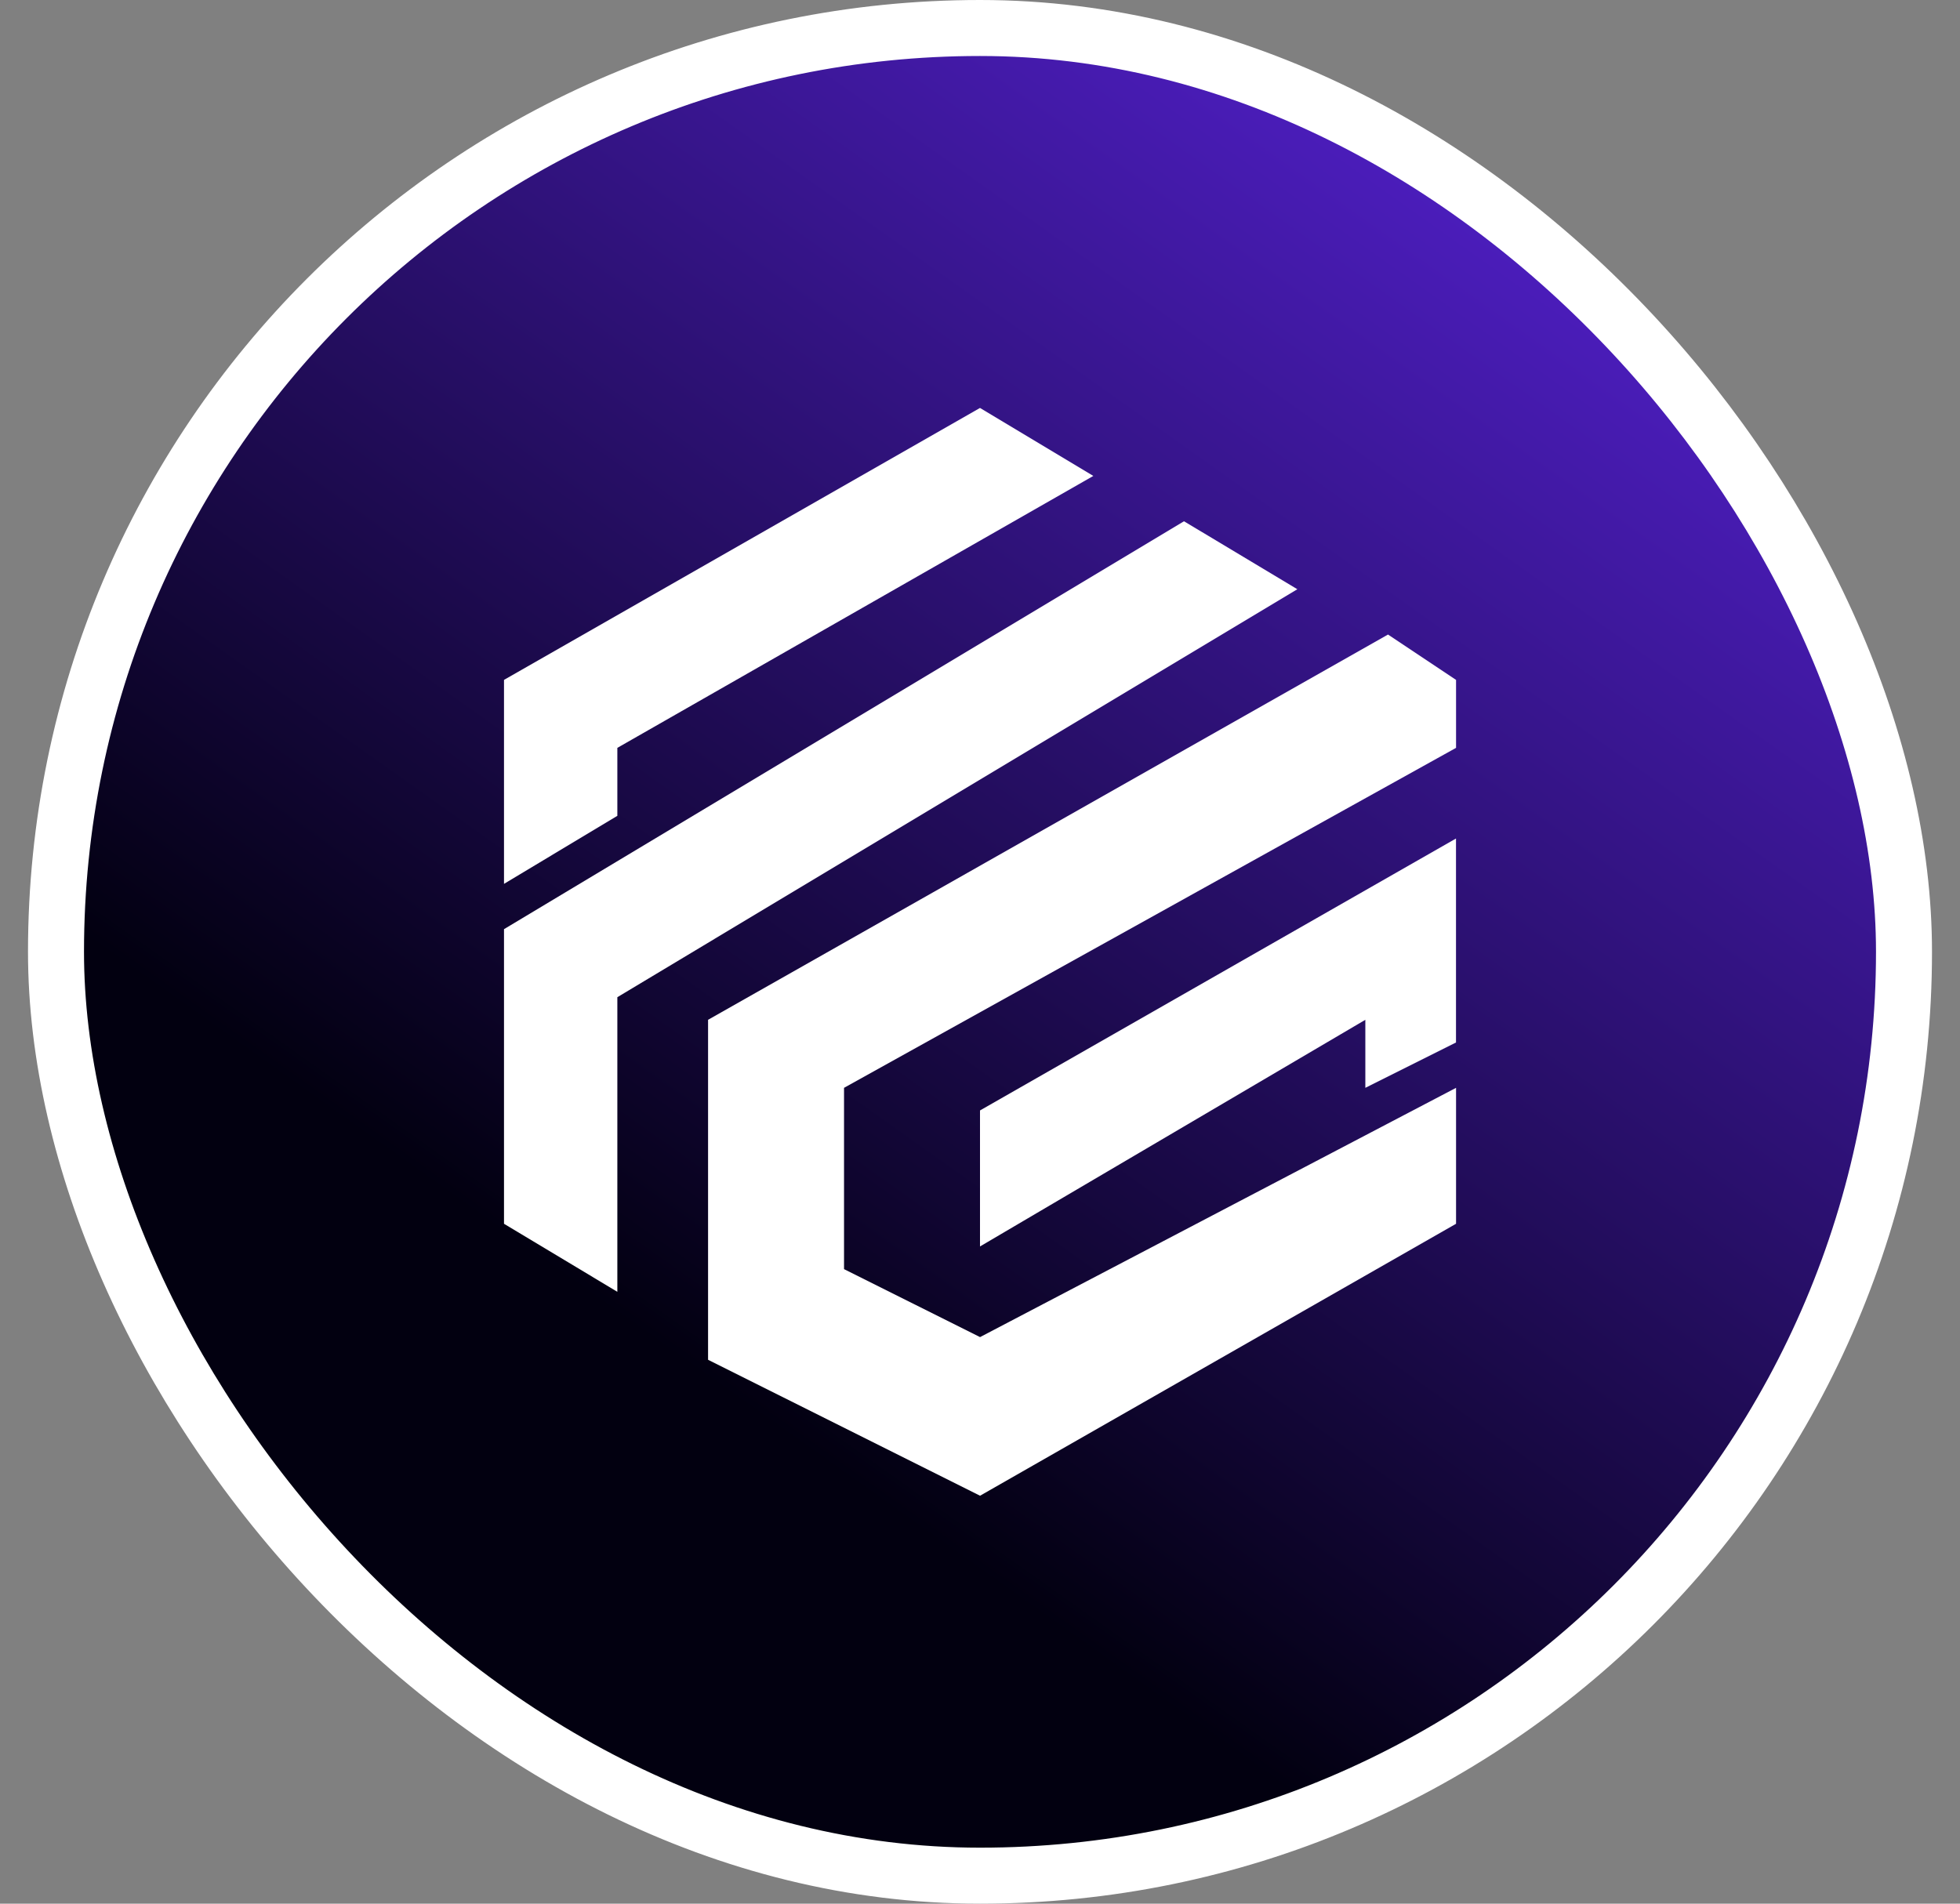 <svg width="35" height="34" viewBox="0 0 35 34" fill="none" xmlns="http://www.w3.org/2000/svg">
<rect x="0" y="0" width="35" height="34" fill="#808080" stroke="none"/>
<rect x="1" y="0.5" width="33" height="33" rx="16.5" fill="url(#paint0_linear_386_197)"/>
<rect x="1" y="0.5" width="33" height="33" rx="16.5" stroke="white"/>
<path d="M17.501 26.714L12.644 24.286V18.214L24.786 11.333L26.001 12.143V13.357L15.072 19.429V22.667L17.501 23.881L26.001 19.429V21.857L17.501 26.714Z" fill="white"/>
<path d="M17.5 19.833L26 14.976V18.619L24.381 19.429V18.214L17.5 22.262V19.833Z" fill="white"/>
<path d="M9 12.143V15.381V15.786L11.024 14.571V13.357L19.524 8.5L17.5 7.286L9 12.143Z" fill="white"/>
<path d="M9 16.595V19.833V21.857L11.024 23.072V17.81L23.167 10.524L21.143 9.31L9 16.595Z" fill="white"/>
<defs>
<linearGradient id="paint0_linear_386_197" x1="26.68" y1="2.914" x2="11.72" y2="23.994" gradientUnits="userSpaceOnUse">
<stop stop-color="#4E1EC2"/>
<stop offset="1" stop-color="#020010"/>
</linearGradient>
</defs>
</svg>
